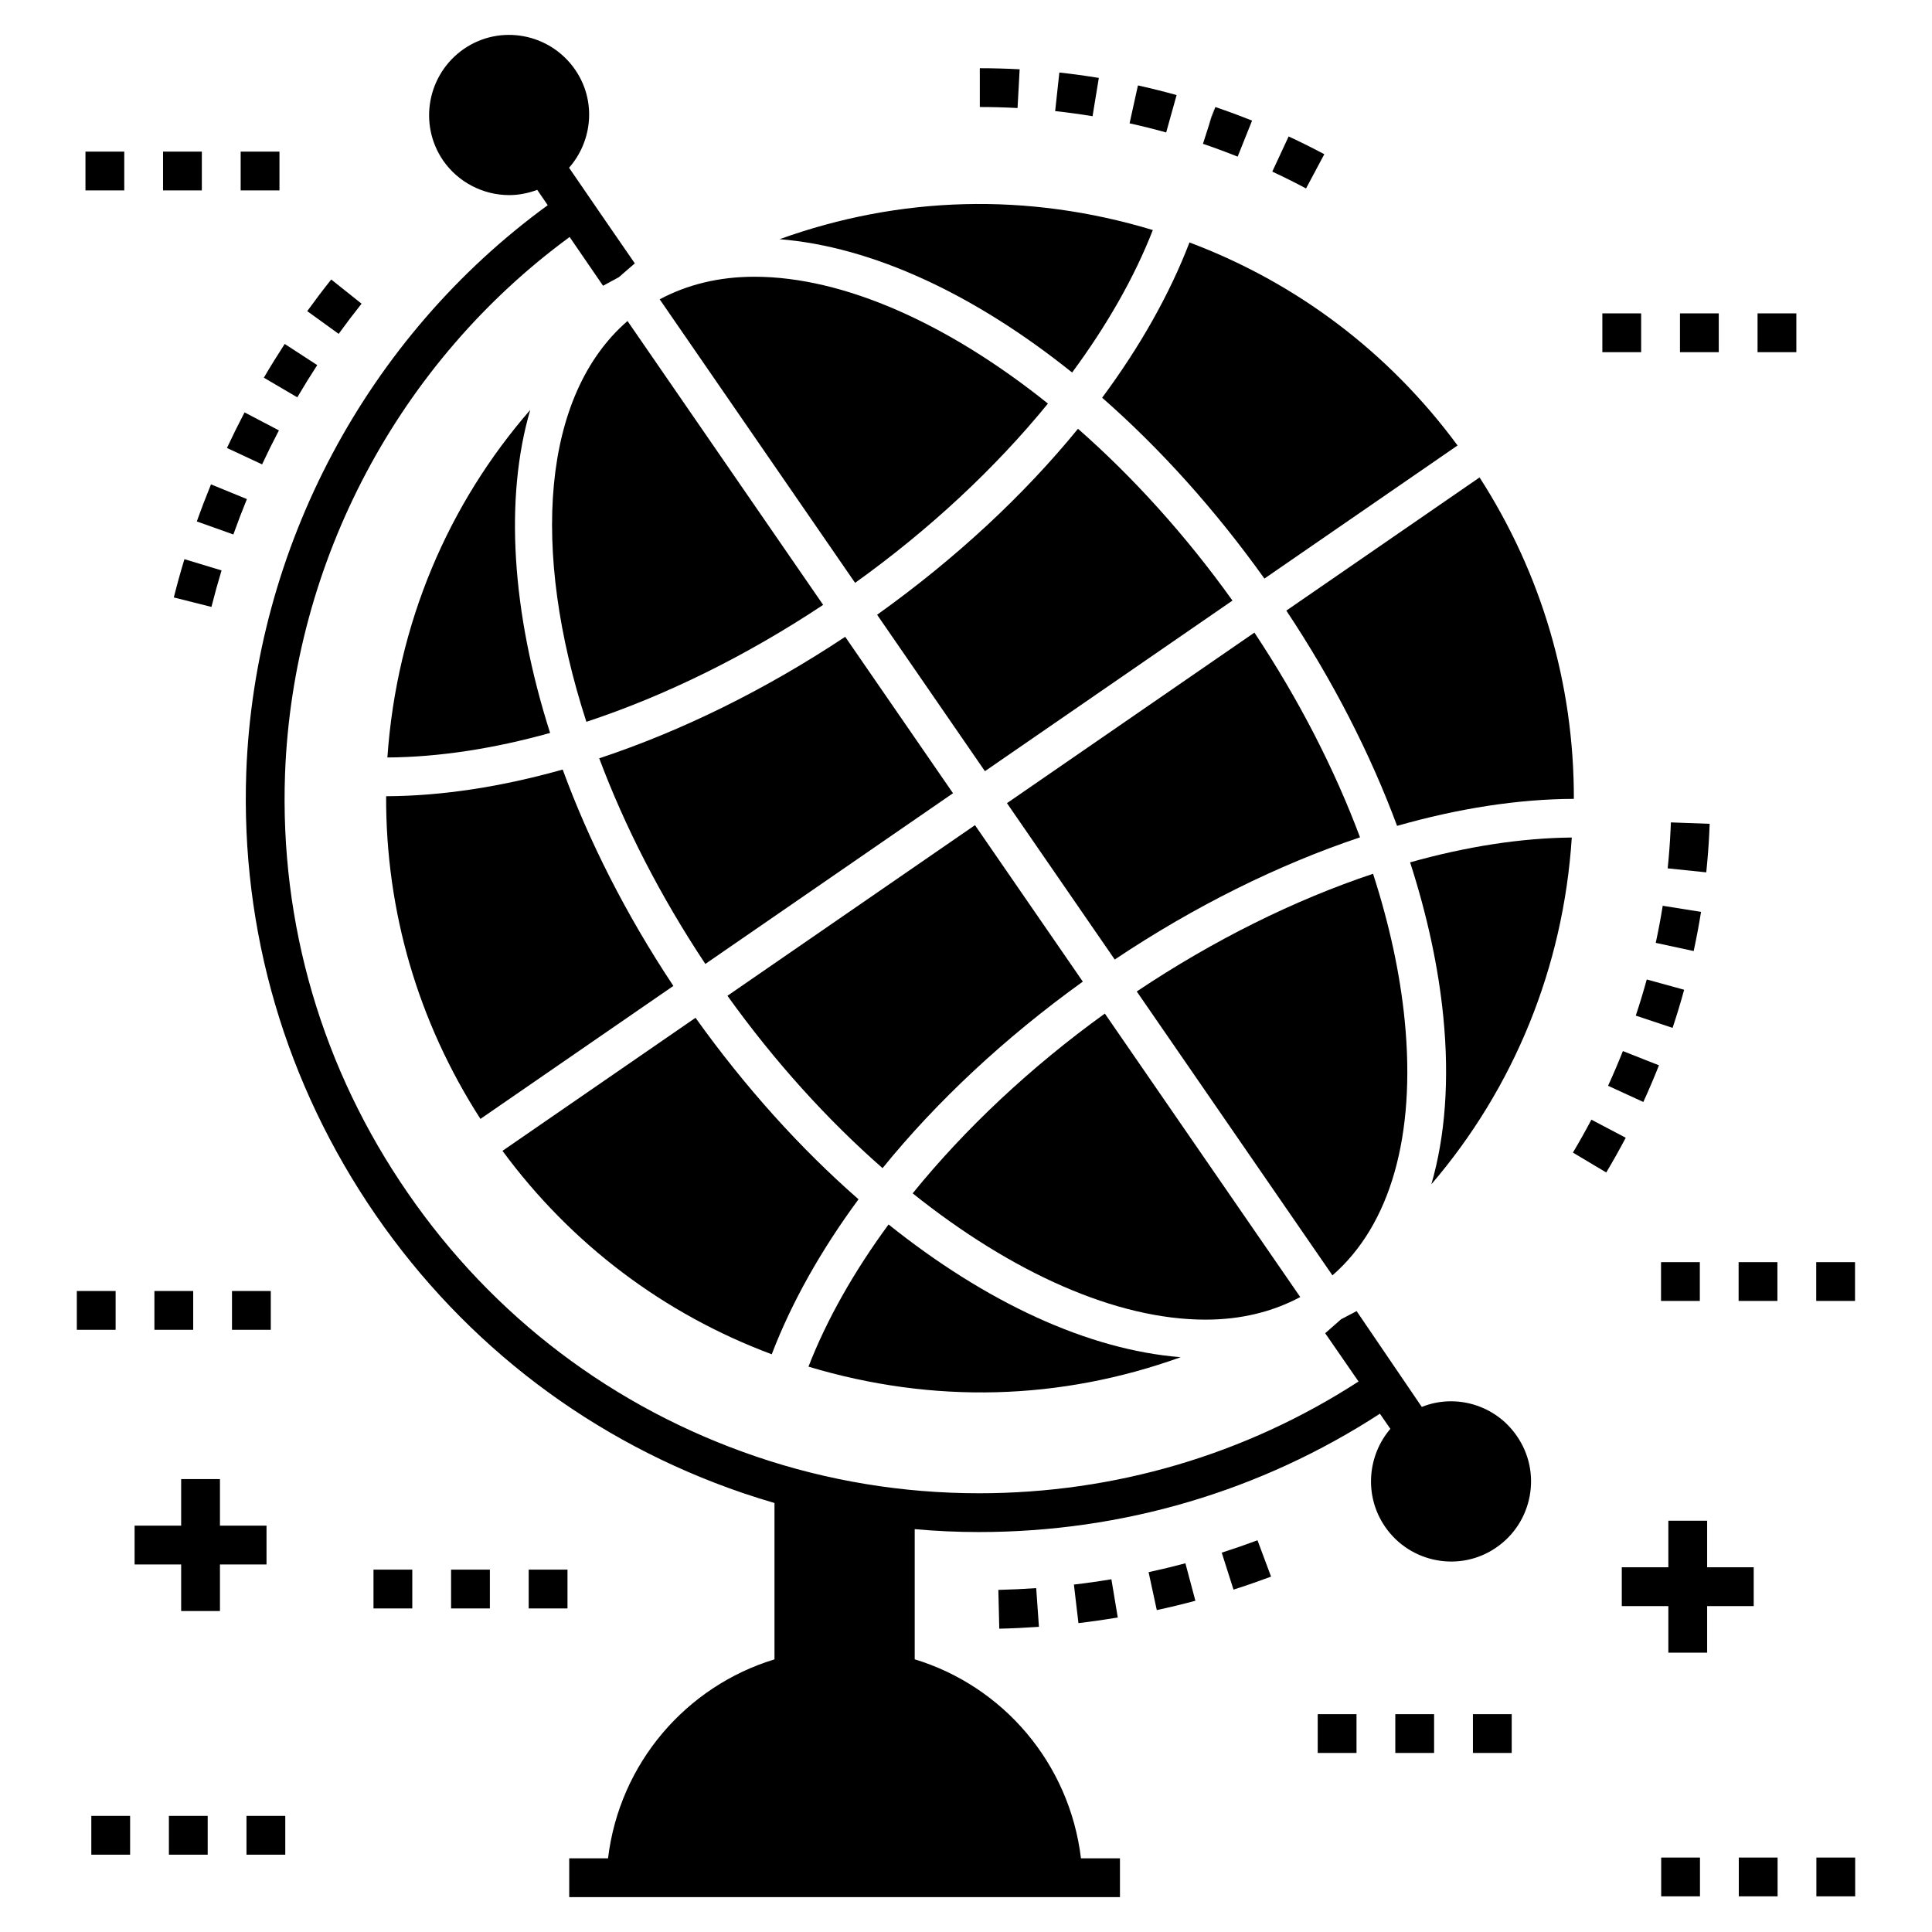 <?xml version="1.0" encoding="UTF-8"?>
<!-- Uploaded to: SVG Repo, www.svgrepo.com, Generator: SVG Repo Mixer Tools -->
<svg fill="#000000" width="800px" height="800px" version="1.1" viewBox="144 144 512 512" xmlns="http://www.w3.org/2000/svg">
 <g>
  <path d="m450.56 570.69c3.434-0.742 6.844-1.566 10.23-2.469l-2.644-9.934c-3.231 0.859-6.484 1.645-9.758 2.352z"/>
  <path d="m408.82 575.62c3.516-0.082 7.019-0.25 10.508-0.496l-0.723-10.258c-3.332 0.234-6.676 0.391-10.031 0.473z"/>
  <path d="m477.25 552.19c-3.133 1.168-6.297 2.262-9.48 3.277l3.121 9.797c3.348-1.066 6.664-2.215 9.953-3.438z"/>
  <path d="m429.8 574.14c3.488-0.41 6.965-0.906 10.422-1.48l-1.691-10.141c-3.293 0.551-6.606 1.02-9.934 1.41z"/>
  <path d="m190.06 302.33 9.973 2.512c0.82-3.25 1.715-6.477 2.68-9.676l-9.84-2.977c-1.02 3.352-1.953 6.734-2.812 10.141z"/>
  <path d="m239.82 224.48-8.043-6.406c-2.188 2.746-4.305 5.543-6.359 8.383l8.332 6.019c1.961-2.711 3.984-5.375 6.07-7.996z"/>
  <path d="m213.46 267.06c1.414-3.035 2.902-6.035 4.457-9l-9.105-4.773c-1.629 3.106-3.184 6.25-4.668 9.43z"/>
  <path d="m196.16 282.19 9.684 3.449c1.125-3.156 2.32-6.285 3.586-9.379l-9.516-3.894c-1.324 3.246-2.578 6.519-3.754 9.824z"/>
  <path d="m213.92 244.09 8.867 5.207c1.695-2.887 3.461-5.734 5.285-8.539l-8.621-5.609c-1.91 2.941-3.758 5.922-5.531 8.941z"/>
  <path d="m453.05 179.1 2.762-9.906c-3.394-0.945-6.809-1.797-10.246-2.555l-2.215 10.043c3.25 0.719 6.488 1.523 9.699 2.418z"/>
  <path d="m471.99 185.51 3.82-9.543c-3.188-1.277-6.422-2.477-9.727-3.602l-1.023 2.695-2.262 7.051c3.106 1.055 6.168 2.191 9.191 3.398z"/>
  <path d="m464.26 177.17 0.801-2.113 0.879-2.742z"/>
  <path d="m403.66 172.36c3.34 0 6.676 0.09 10 0.27l0.559-10.266c-3.512-0.191-7.031-0.285-10.559-0.285z"/>
  <path d="m481.17 189.48c3.031 1.406 6.012 2.898 8.945 4.461l4.84-9.07c-3.102-1.656-6.254-3.223-9.453-4.711z"/>
  <path d="m435.2 164.65c-3.473-0.57-6.961-1.047-10.461-1.43l-1.113 10.223c3.316 0.363 6.621 0.812 9.91 1.352z"/>
  <path d="m585.95 374.12 10.227 1.062c0.363-3.5 0.633-7.012 0.805-10.539h-0.004l0.102-2.324-10.277-0.375-0.094 2.195 5.133 0.258-5.137-0.25c-0.156 3.336-0.41 6.664-0.754 9.973z"/>
  <path d="m577.5 413.15 9.754 3.246c1.113-3.332 2.133-6.703 3.066-10.102l-9.914-2.723c-0.883 3.223-1.855 6.414-2.906 9.578z"/>
  <path d="m560.84 449.45 8.832 5.269c1.801-3.023 3.523-6.094 5.164-9.203l-9.098-4.789c-1.555 2.945-3.188 5.856-4.898 8.723z"/>
  <path d="m582.79 393.87 10.051 2.168c0.742-3.438 1.395-6.894 1.949-10.379l-10.152-1.621c-0.527 3.301-1.148 6.578-1.848 9.832z"/>
  <path d="m583.64 426.32-9.562-3.777c-1.227 3.106-2.535 6.172-3.926 9.203l9.348 4.289c1.465-3.203 2.844-6.441 4.141-9.715z"/>
  <path d="m246.66 344.74c13.59-0.09 28.152-2.328 43.121-6.504-10.215-32.059-12.105-62.238-5.262-85.605-21.57 24.785-35.367 56.402-37.859 92.109z"/>
  <path d="m488.58 487.73-51.785-75.125c-19.719 14.219-37.086 30.562-50.93 47.645 26.305 21.035 53.945 33.469 77.613 33.469 9.426 0 17.801-2.086 25.102-5.988z"/>
  <path d="m516.27 414.55c-1.23-12.57-4.094-25.688-8.395-38.992-20.832 6.953-42.188 17.531-62.625 31.188l51.859 75.238c15.34-13.34 22.137-37.008 19.16-67.434z"/>
  <path d="m350.6 207.39c24.617 1.973 51.746 14.652 77.523 35.332 9.234-12.504 16.52-25.27 21.387-37.758-33.242-10.051-67.059-9.031-98.91 2.426z"/>
  <path d="m370.61 298.46c19.773-14.16 37.203-30.461 51.102-47.508-26.355-21.121-54.07-33.613-77.793-33.613-9.422 0-17.793 2.086-25.094 5.984z"/>
  <path d="m536.1 270.52-51.207 35.297c12.34 18.566 22.23 37.875 29.348 57.047 16.266-4.637 32.098-7.106 46.848-7.156 0.055-30.359-8.512-59.586-24.988-85.188z"/>
  <path d="m504.42 365.9c-6.805-18.195-16.238-36.555-27.988-54.254l-65.578 45.199 28.562 41.441c21.125-14.133 43.305-25.113 65.004-32.387z"/>
  <path d="m429.68 257.63c-14.414 17.664-32.473 34.457-53.238 49.285l28.574 41.457 65.602-45.215c-12.422-17.348-26.367-32.734-40.938-45.527z"/>
  <path d="m336.78 407.89c12.477 17.418 26.477 32.859 41.105 45.68 14.363-17.699 32.367-34.539 53.074-49.43l-28.578-41.465z"/>
  <path d="m271.32 440.52 51.129-35.242c-12.562-18.914-22.367-38.355-29.332-57.34-16.215 4.574-32.027 7.016-46.789 7.07-0.117 30.461 8.457 59.805 24.992 85.512z"/>
  <path d="m302.8 344.96c6.731 17.961 16.141 36.445 28.121 54.492l65.637-45.238-28.574-41.457c-21.203 14.082-43.43 24.996-65.184 32.203z"/>
  <path d="m348.52 502.9c5.258-13.75 13.059-27.598 22.996-41.078-15.344-13.422-30.012-29.645-43.195-48.098l-51.16 35.262c18.199 24.691 42.688 43.203 71.359 53.914z"/>
  <path d="m299.4 335.29c20.867-6.891 42.27-17.406 62.742-30.992l-51.848-75.227c-22.68 19.664-25.707 60.598-10.895 106.22z"/>
  <path d="m456.9 503.67c-24.578-1.941-51.672-14.566-77.422-35.176-9.168 12.484-16.383 25.223-21.223 37.68 33.113 9.957 66.801 8.957 98.645-2.504z"/>
  <path d="m436.08 249.4c15.273 13.391 29.875 29.551 43.004 47.93l51.184-35.277c-18.145-24.605-42.523-43.07-71.043-53.801-5.293 13.785-13.141 27.652-23.145 41.148z"/>
  <path d="m526.5 413.55c1.633 16.656 0.5 31.57-3.176 44.301 21.848-25.512 34.98-57.395 37.215-91.898-13.512 0.133-27.98 2.398-42.848 6.578 4.512 13.969 7.512 27.77 8.809 41.02z"/>
  <path d="m305.13 636.48h-10.281v10.281h145.95v-10.281h-10.332c-3.031-25.191-20.613-45.602-44.059-52.746v-34.496c5.656 0.516 11.309 0.77 17.016 0.77 38.094 0 74.699-10.848 106.26-31.359l2.777 4.012c-6.117 7.144-6.992 17.84-1.387 25.961 6.684 9.715 20 12.082 29.508 5.449 9.613-6.633 12.082-19.895 5.398-29.508-5.656-8.277-16.246-11.309-25.191-7.711-0.359-0.516-16.039-23.598-17.273-25.395l-4.113 2.16-4.215 3.703 8.844 12.801c-0.051 0-0.051 0.051-0.102 0.051-29.867 19.328-64.52 29.559-100.5 29.559-20.254 0-40.152-3.289-59.172-9.77-37.684-12.852-69.609-37.016-92.227-69.863-22.672-32.852-33.93-71.254-32.492-111.04 2.109-56.344 30.176-109.09 75.418-142.25l8.844 12.902h0.051l4.164-2.262 4.215-3.648c-0.359-0.516-16.449-23.855-17.426-25.344 6.273-7.144 7.25-17.84 1.594-26.012-6.633-9.613-19.844-12.133-29.508-5.449-9.613 6.684-12.082 19.895-5.449 29.559 3.957 5.707 10.539 9.152 17.531 9.152 2.519 0 5.039-0.516 7.402-1.387l2.777 4.062c-47.914 34.906-77.68 90.738-79.891 150.32-1.492 42 10.383 82.512 34.289 117.27 23.906 34.648 57.578 60.148 97.367 73.719 2.777 0.926 5.5 1.801 8.328 2.621v41.438c-23.449 7.141-41.082 27.551-44.113 52.738z"/>
  <path d="m184.92 486.13h10.281v10.281h-10.281z"/>
  <path d="m164.36 486.13h10.281v10.281h-10.281z"/>
  <path d="m205.48 486.13h10.281v10.281h-10.281z"/>
  <path d="m263.54 559.97h10.281v10.281h-10.281z"/>
  <path d="m284.11 559.97h10.281v10.281h-10.281z"/>
  <path d="m242.98 559.97h10.281v10.281h-10.281z"/>
  <path d="m188.76 625.23h10.281v10.281h-10.281z"/>
  <path d="m209.32 625.23h10.281v10.281h-10.281z"/>
  <path d="m168.2 625.23h10.281v10.281h-10.281z"/>
  <path d="m202.29 558.6h12.34v-10.285h-12.34v-12.34h-10.281v12.34h-12.34v10.285h12.34v12.34h10.281z"/>
  <path d="m584.19 478.48h10.281v10.281h-10.281z"/>
  <path d="m625.32 478.48h10.281v10.281h-10.281z"/>
  <path d="m604.75 478.48h10.281v10.281h-10.281z"/>
  <path d="m609.77 227.05h10.281v10.281h-10.281z"/>
  <path d="m589.21 227.05h10.281v10.281h-10.281z"/>
  <path d="m568.64 227.05h10.281v10.281h-10.281z"/>
  <path d="m207.78 184.18h10.281v10.281h-10.281z"/>
  <path d="m166.65 184.18h10.281v10.281h-10.281z"/>
  <path d="m187.21 184.18h10.281v10.281h-10.281z"/>
  <path d="m534.34 598.27h10.281v10.281h-10.281z"/>
  <path d="m513.77 598.27h10.281v10.281h-10.281z"/>
  <path d="m493.21 598.27h10.281v10.281h-10.281z"/>
  <path d="m584.23 636.27h10.281v10.281h-10.281z"/>
  <path d="m625.36 636.27h10.281v10.281h-10.281z"/>
  <path d="m604.8 636.27h10.281v10.281h-10.281z"/>
  <path d="m573.79 569.63h12.34v12.34h10.281v-12.34h12.34v-10.285h-12.34v-12.34h-10.281v12.34h-12.34z"/>
 </g>
</svg>